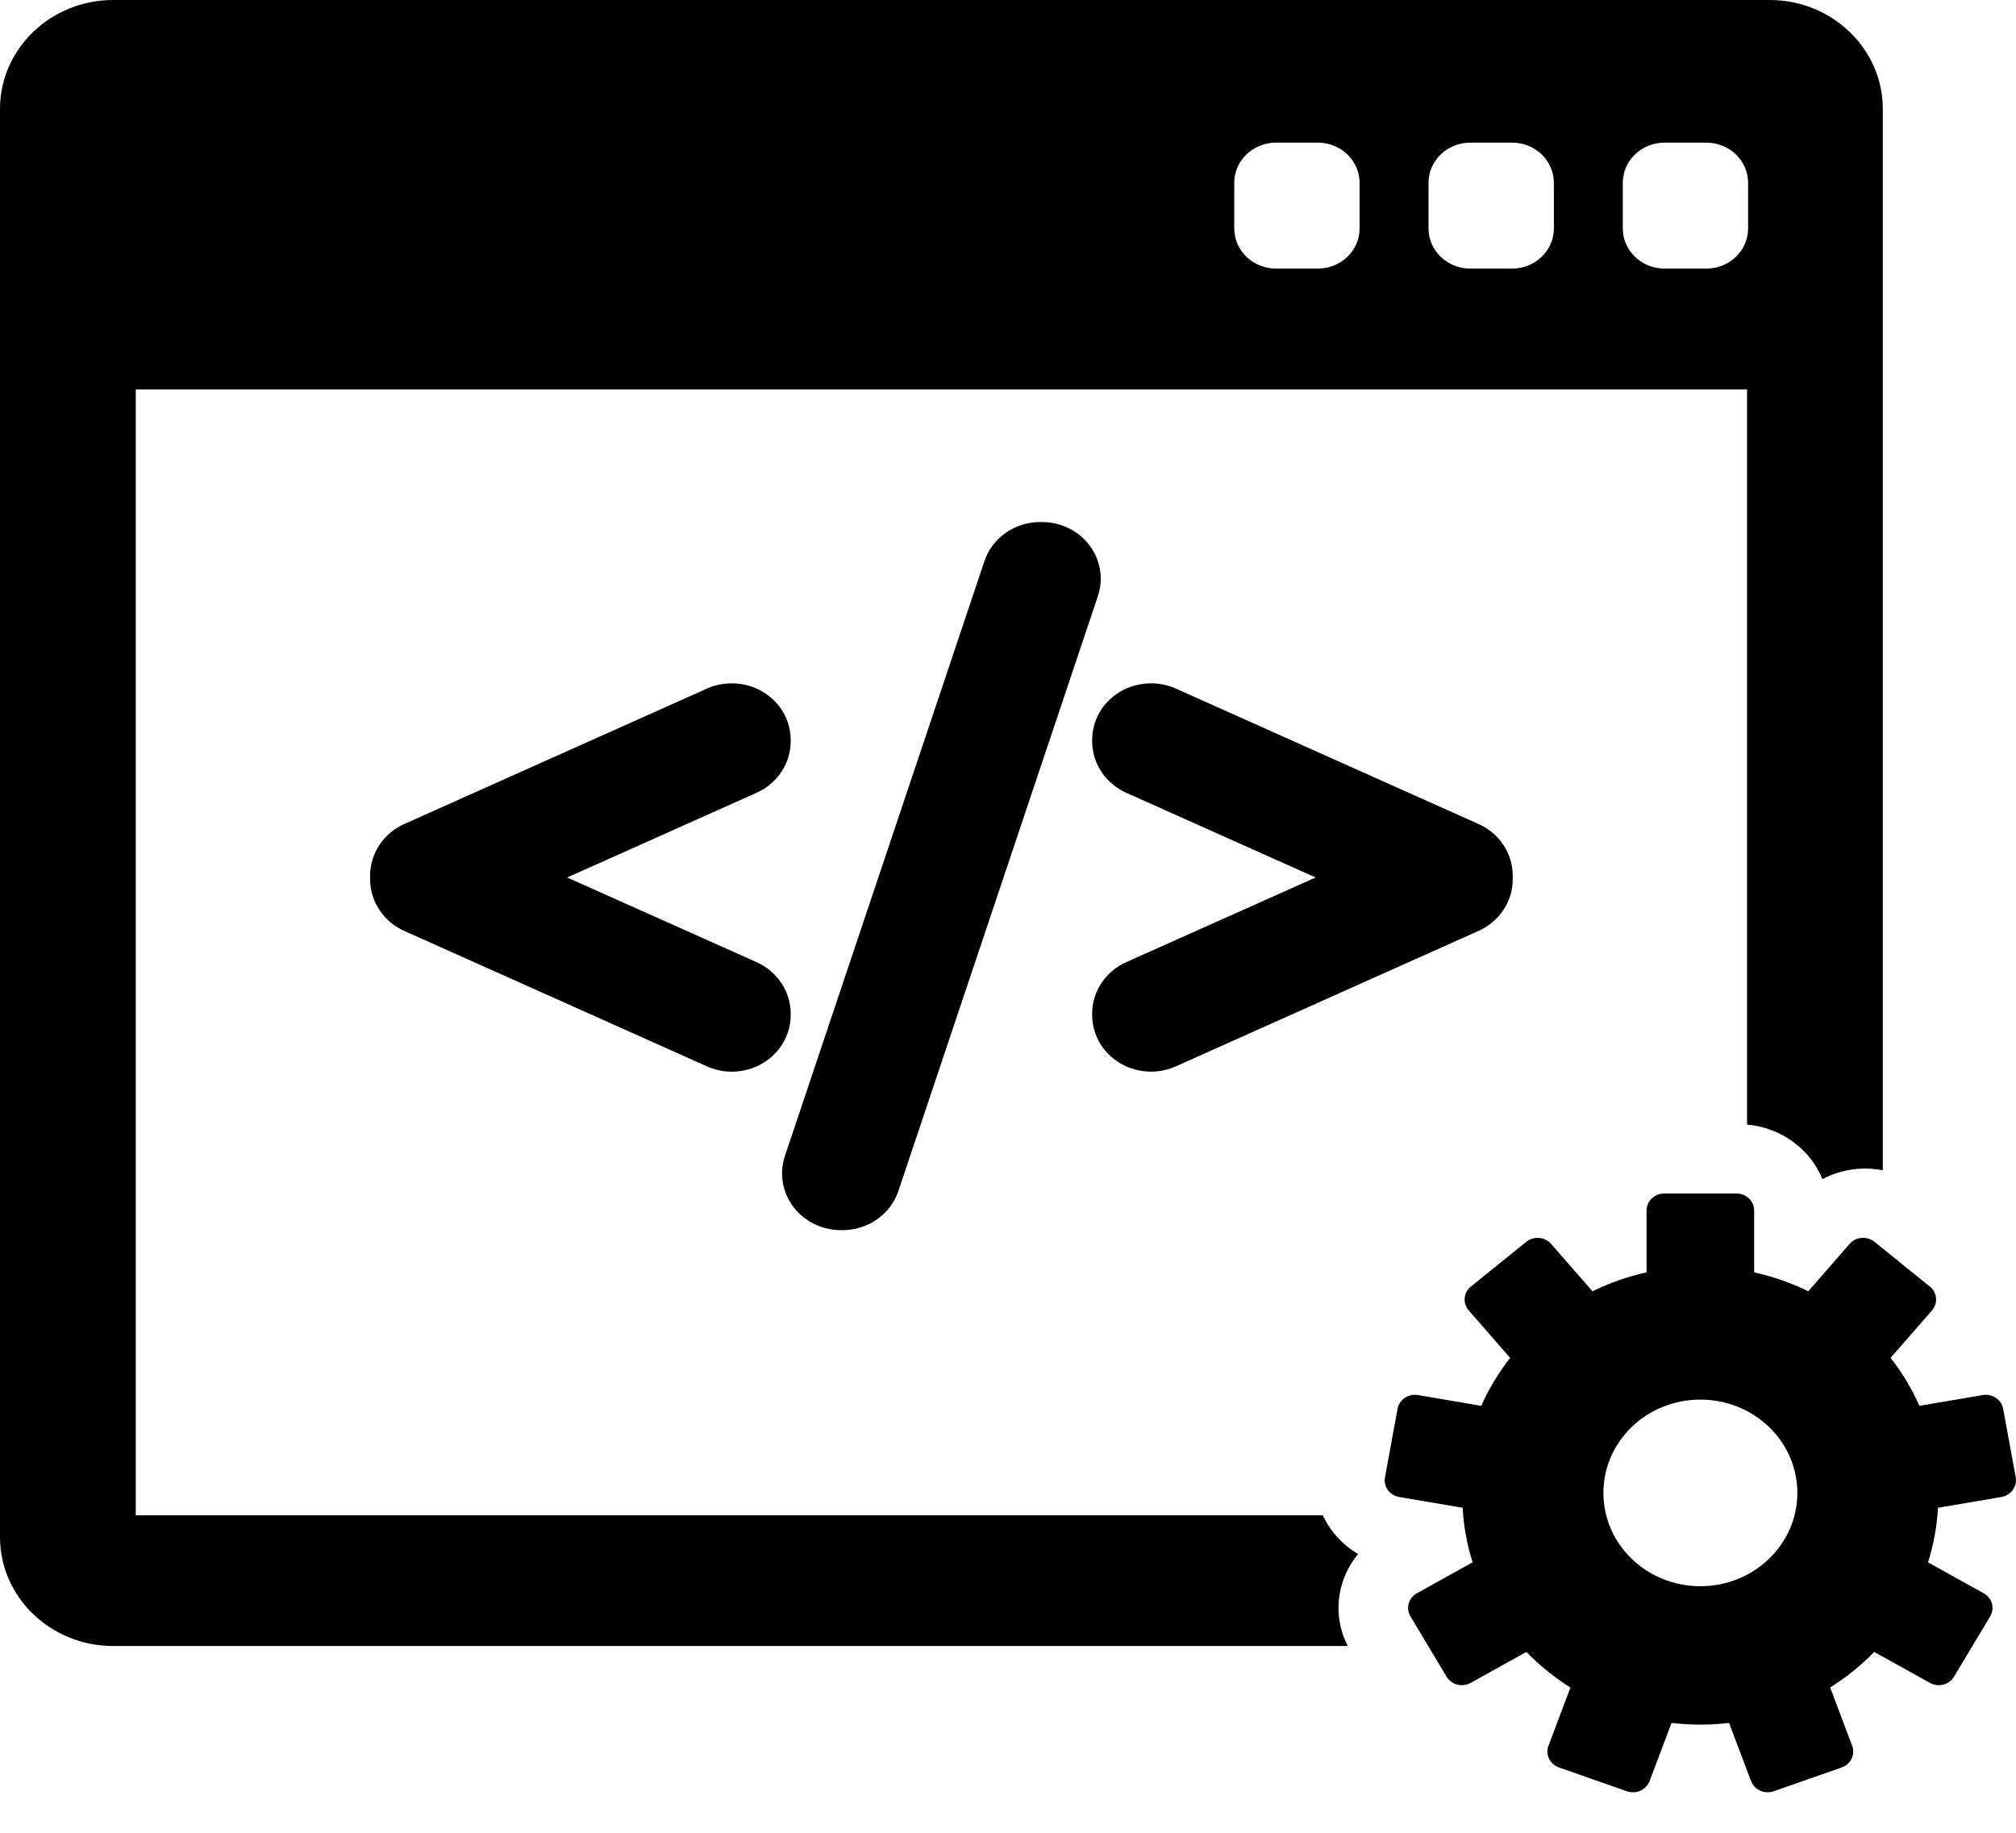 <svg xmlns="http://www.w3.org/2000/svg" width="44" height="40" viewBox="0 0 44 40" fill="none"><path d="M29.642 33.916C29.413 33.783 29.215 33.604 29.057 33.387C28.984 33.287 28.922 33.181 28.871 33.072H2.963V8.498H38.13V24.544C38.88 24.609 39.511 25.084 39.775 25.734C40.009 25.61 40.27 25.534 40.544 25.51C40.73 25.495 40.914 25.506 41.093 25.54V2.376C41.093 1.066 39.985 0 38.624 0H2.469C1.108 0 0 1.066 0 2.376V33.547C0 34.858 1.108 35.924 2.469 35.924H29.416C29.206 35.514 29.156 35.051 29.28 34.606C29.351 34.35 29.475 34.117 29.642 33.916ZM35.418 3.991C35.418 3.506 35.826 3.113 36.33 3.113H37.242C37.745 3.113 38.153 3.506 38.153 3.991V4.985C38.153 5.47 37.745 5.862 37.242 5.862H36.33C35.826 5.862 35.418 5.47 35.418 4.985V3.991ZM31.178 3.991C31.178 3.506 31.586 3.113 32.09 3.113H33.002C33.505 3.113 33.914 3.506 33.914 3.991V4.985C33.914 5.47 33.505 5.862 33.002 5.862H32.09C31.586 5.862 31.178 5.47 31.178 4.985V3.991ZM26.938 3.991C26.938 3.506 27.346 3.113 27.85 3.113H28.762C29.265 3.113 29.674 3.506 29.674 3.991V4.985C29.674 5.47 29.265 5.862 28.762 5.862H27.85C27.346 5.862 26.938 5.47 26.938 4.985V3.991Z" fill="black"></path><path d="M43.994 32.243L43.72 30.748C43.683 30.546 43.484 30.412 43.274 30.447L41.892 30.682C41.727 30.307 41.515 29.956 41.263 29.635L42.166 28.6C42.231 28.525 42.264 28.427 42.255 28.329C42.246 28.232 42.197 28.141 42.118 28.078L40.91 27.102C40.832 27.039 40.73 27.008 40.629 27.017C40.527 27.025 40.433 27.072 40.368 27.148L39.466 28.182C39.096 28.001 38.7 27.861 38.285 27.768V26.418C38.285 26.214 38.112 26.048 37.9 26.048H36.322C36.11 26.048 35.937 26.214 35.937 26.418V27.768C35.522 27.861 35.127 28.001 34.756 28.182L33.854 27.148C33.718 26.991 33.475 26.971 33.312 27.102L32.103 28.078C32.025 28.141 31.976 28.232 31.967 28.329C31.959 28.427 31.99 28.525 32.056 28.6L32.959 29.635C32.708 29.956 32.495 30.307 32.329 30.682L30.948 30.447C30.739 30.412 30.539 30.546 30.502 30.748L30.228 32.243C30.21 32.34 30.233 32.439 30.291 32.52C30.35 32.6 30.439 32.655 30.54 32.672L31.923 32.907C31.945 33.319 32.02 33.718 32.14 34.097L30.924 34.773C30.836 34.822 30.772 34.903 30.745 34.997C30.719 35.092 30.733 35.193 30.784 35.278L31.572 36.593C31.623 36.678 31.707 36.74 31.806 36.766C31.839 36.774 31.872 36.778 31.906 36.778C31.973 36.778 32.039 36.762 32.098 36.729L33.314 36.053C33.6 36.348 33.923 36.609 34.276 36.83L33.796 38.1C33.761 38.192 33.766 38.294 33.809 38.383C33.852 38.472 33.93 38.541 34.026 38.575L35.508 39.094C35.551 39.109 35.596 39.116 35.64 39.116C35.696 39.116 35.751 39.105 35.803 39.081C35.895 39.04 35.967 38.965 36.002 38.873L36.482 37.603C36.688 37.627 36.897 37.639 37.11 37.639C37.322 37.639 37.532 37.627 37.738 37.603L38.218 38.873C38.253 38.965 38.325 39.04 38.417 39.081C38.468 39.105 38.524 39.116 38.58 39.116C38.624 39.116 38.669 39.109 38.711 39.094L40.194 38.575C40.29 38.541 40.368 38.472 40.411 38.383C40.454 38.294 40.459 38.192 40.424 38.1L39.944 36.83C40.296 36.609 40.619 36.348 40.905 36.053L42.122 36.729C42.181 36.762 42.247 36.779 42.314 36.779C42.347 36.779 42.381 36.774 42.414 36.766C42.512 36.741 42.596 36.678 42.647 36.593L43.436 35.278C43.487 35.193 43.501 35.092 43.475 34.997C43.448 34.903 43.384 34.822 43.295 34.773L42.08 34.098C42.2 33.718 42.275 33.319 42.297 32.907L43.68 32.672C43.781 32.655 43.87 32.6 43.928 32.52C43.989 32.439 44.012 32.34 43.994 32.243ZM37.111 34.619C35.942 34.619 34.995 33.707 34.995 32.582C34.995 31.457 35.942 30.546 37.111 30.546C38.28 30.546 39.228 31.457 39.228 32.582C39.228 33.707 38.28 34.619 37.111 34.619Z" fill="black"></path><path d="M17.257 22.12C17.257 21.641 16.965 21.201 16.513 20.999L12.379 19.151L16.513 17.302C16.965 17.1 17.257 16.66 17.257 16.181V16.149C17.257 15.724 17.035 15.335 16.663 15.107C16.457 14.98 16.218 14.914 15.971 14.914C15.785 14.914 15.598 14.953 15.43 15.028L8.821 17.985C8.369 18.188 8.078 18.628 8.078 19.106V19.195C8.078 19.673 8.369 20.113 8.821 20.316L15.431 23.274C15.602 23.35 15.784 23.389 15.972 23.389C16.217 23.389 16.456 23.322 16.663 23.195C17.035 22.966 17.257 22.576 17.257 22.152L17.257 22.12Z" fill="black"></path><path d="M23.778 11.9C23.537 11.582 23.149 11.393 22.74 11.393H22.707C22.146 11.393 21.655 11.738 21.484 12.251L17.129 25.235C17.005 25.61 17.075 26.023 17.316 26.34C17.557 26.658 17.945 26.848 18.353 26.848H18.386C18.947 26.848 19.438 26.502 19.609 25.989L23.963 13.006C24.088 12.631 24.019 12.218 23.778 11.9Z" fill="black"></path><path d="M32.272 17.985L25.663 15.028C25.496 14.953 25.309 14.914 25.123 14.914C24.876 14.914 24.636 14.98 24.431 15.106C24.059 15.335 23.837 15.724 23.837 16.149V16.181C23.837 16.659 24.128 17.099 24.58 17.302L28.714 19.151L24.58 20.999C24.128 21.201 23.837 21.641 23.837 22.12V22.152C23.837 22.576 24.059 22.966 24.431 23.195C24.637 23.321 24.876 23.388 25.122 23.388C25.309 23.388 25.491 23.35 25.663 23.273L32.273 20.315C32.724 20.113 33.016 19.673 33.016 19.195V19.106C33.015 18.627 32.724 18.187 32.272 17.985Z" fill="black"></path></svg>